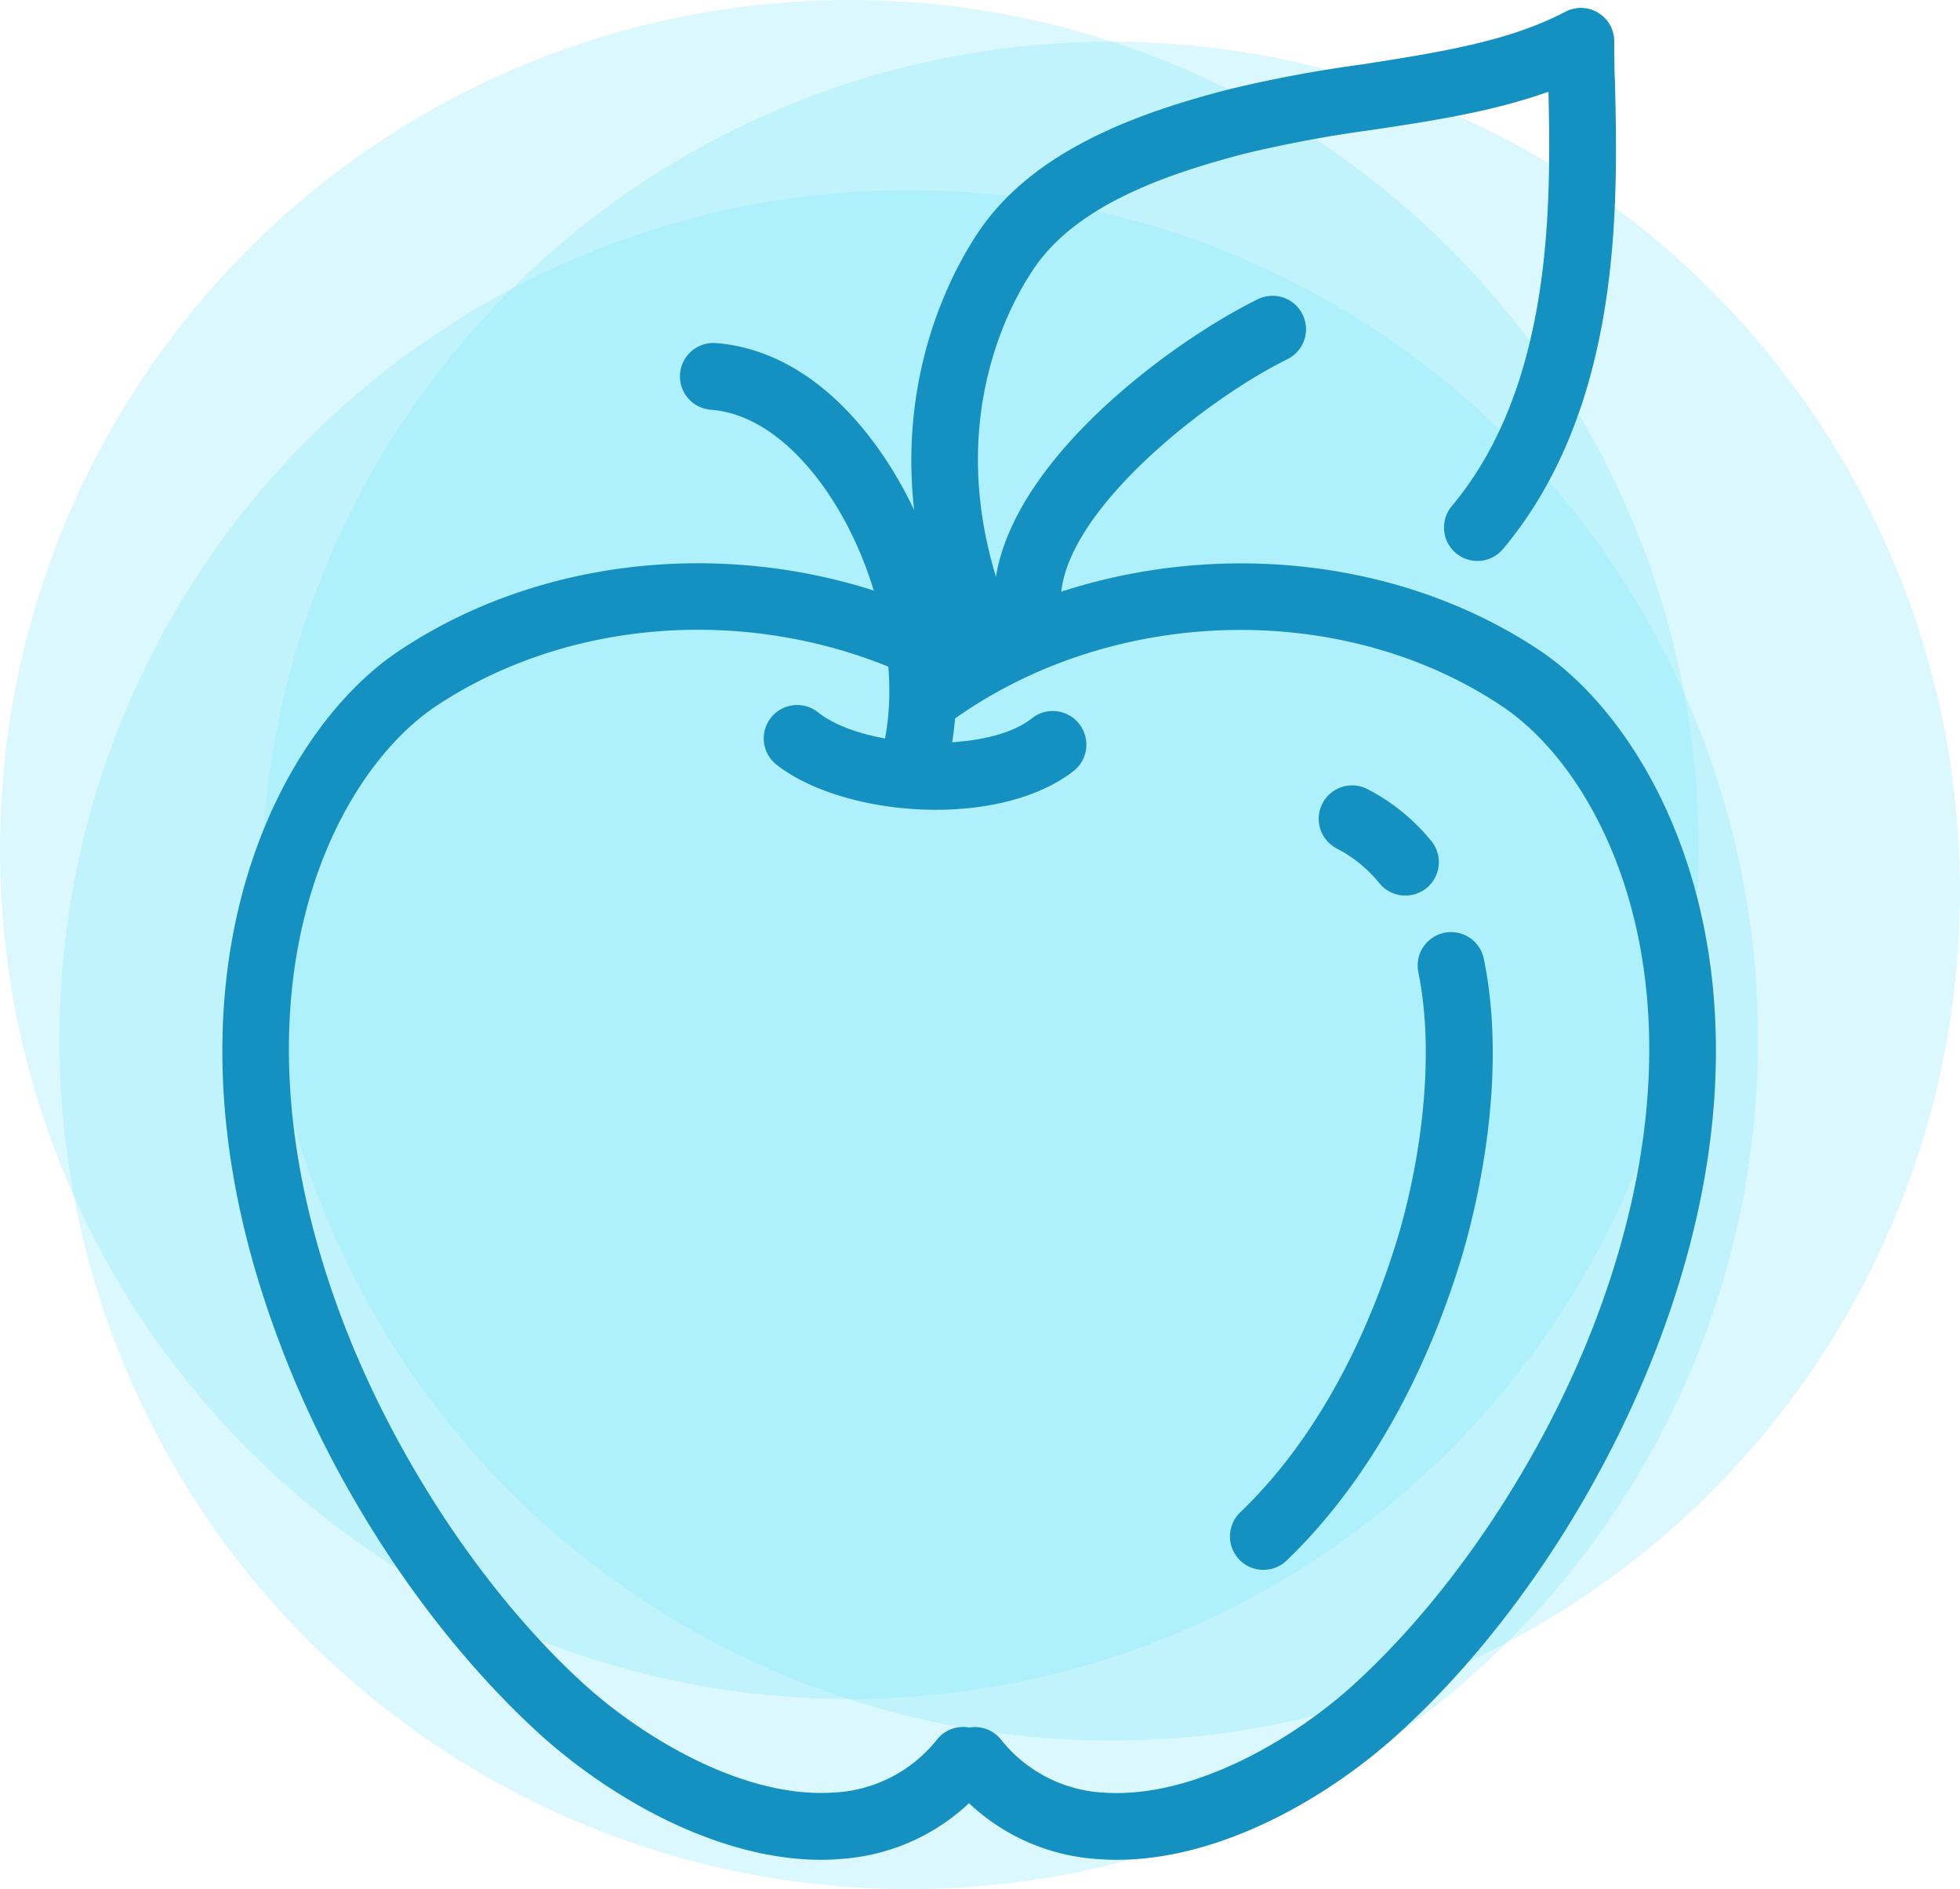 <svg xmlns="http://www.w3.org/2000/svg" viewBox="0 0 186.79 180"><defs><style>.cls-1{fill:#84e7f7;opacity:0.3;}.cls-2{fill:#1490c1;}</style></defs><title>Asset 10</title><g id="Layer_2" data-name="Layer 2"><g id="icon6"><circle class="cls-1" cx="80.94" cy="80.94" r="80.94"/><circle class="cls-1" cx="86.6" cy="99.06" r="80.94"/><circle class="cls-1" cx="105.85" cy="84.91" r="80.94"/><path class="cls-2" d="M78.28,177.21c-10.14,0-20.55-6.19-27.11-12.22C41,155.62,32,142.16,26.69,128.06c-13-34.2-.37-58.22,11.27-66,15.93-10.68,38.23-11.21,55.5-1.32a3.18,3.18,0,0,1-3.16,5.53C75.08,57.52,55.47,58,41.5,67.32,31.55,74,21,95.08,32.64,125.8c4.94,13,13.47,25.91,22.83,34.5,5.68,5.21,15.38,11.09,24,10.5a13.39,13.39,0,0,0,9.86-5.09,3.18,3.18,0,1,1,4.91,4.05,19.71,19.71,0,0,1-14.33,7.38C79.39,177.19,78.84,177.21,78.28,177.21Z"/><path class="cls-2" d="M106.45,177.21q-.83,0-1.66-.06a19.71,19.71,0,0,1-14.33-7.38,3.18,3.18,0,1,1,4.91-4.05,13.39,13.39,0,0,0,9.86,5.09c8.64.58,18.35-5.28,24-10.5,9.36-8.6,17.89-21.49,22.83-34.5,11.66-30.73,1.09-51.81-8.86-58.48C127.82,57,105.55,57.68,90.27,69a3.18,3.18,0,1,1-3.78-5.12C103.86,51,129.21,50.26,146.77,62c11.64,7.81,24.25,31.83,11.27,66-5.35,14.1-14.27,27.56-24.48,36.93C127,171,116.59,177.21,106.45,177.21Z"/><path class="cls-2" d="M89.2,77.16c-5.83,0-11.75-1.59-15.2-4.3a3.18,3.18,0,0,1,3.94-5c4.58,3.61,16.21,3.94,20.39.59a3.18,3.18,0,0,1,4,5C99.07,76,94.17,77.16,89.2,77.16Z"/><path class="cls-2" d="M93,62.21a3.18,3.18,0,0,1-3-2c-8.1-21.15,1.75-36.11,3.81-38.9,5.46-7.39,15.3-10.72,23.27-12.79a125.86,125.86,0,0,1,12.79-2.39C137,5,143.7,4,149.18,1.12a3.18,3.18,0,0,1,4.66,2.82c0,1.13,0,2.43.07,3.93.27,11.53.72,30.84-10.67,44.44a3.18,3.18,0,0,1-4.88-4.09c9.63-11.5,9.45-28.77,9.21-39.48-5.31,1.9-11.1,2.78-16.75,3.63a121.32,121.32,0,0,0-12.15,2.26c-6.95,1.81-15.47,4.62-19.75,10.41-1.71,2.32-9.9,14.79-3,32.84a3.19,3.19,0,0,1-3,4.32Z"/><path class="cls-2" d="M87.53,73.87a3.19,3.19,0,0,1-3.14-3.75c1.39-7.69-1.28-17.78-6.51-24.56-2.15-2.78-5.65-6.17-10.14-6.52a3.18,3.18,0,1,1,.49-6.35c5.4.42,10.48,3.53,14.69,9,6.34,8.22,9.45,20.11,7.73,29.58A3.18,3.18,0,0,1,87.53,73.87Z"/><path class="cls-2" d="M120.41,149.58a3.18,3.18,0,0,1-2.21-5.48c8.16-7.84,12.6-18.37,14.9-25.83,2.13-6.91,3.78-17.27,2.07-25.63a3.18,3.18,0,1,1,6.24-1.28c2.46,12-1.08,25.06-2.22,28.78-3.61,11.73-9.34,21.6-16.57,28.55A3.17,3.17,0,0,1,120.41,149.58Z"/><path class="cls-2" d="M133.93,85.33a3.18,3.18,0,0,1-2.47-1.17,12.8,12.8,0,0,0-4.06-3.31,3.18,3.18,0,1,1,2.92-5.66,19.14,19.14,0,0,1,6.08,4.94,3.18,3.18,0,0,1-2.47,5.2Z"/><path class="cls-2" d="M97.93,61.3a3.18,3.18,0,0,1-3.17-2.93c-1-12.77,16.48-25.63,25.12-29.86a3.18,3.18,0,0,1,2.8,5.72c-8.11,4-22.25,15.25-21.57,23.63a3.18,3.18,0,0,1-2.92,3.43Z"/></g></g></svg>